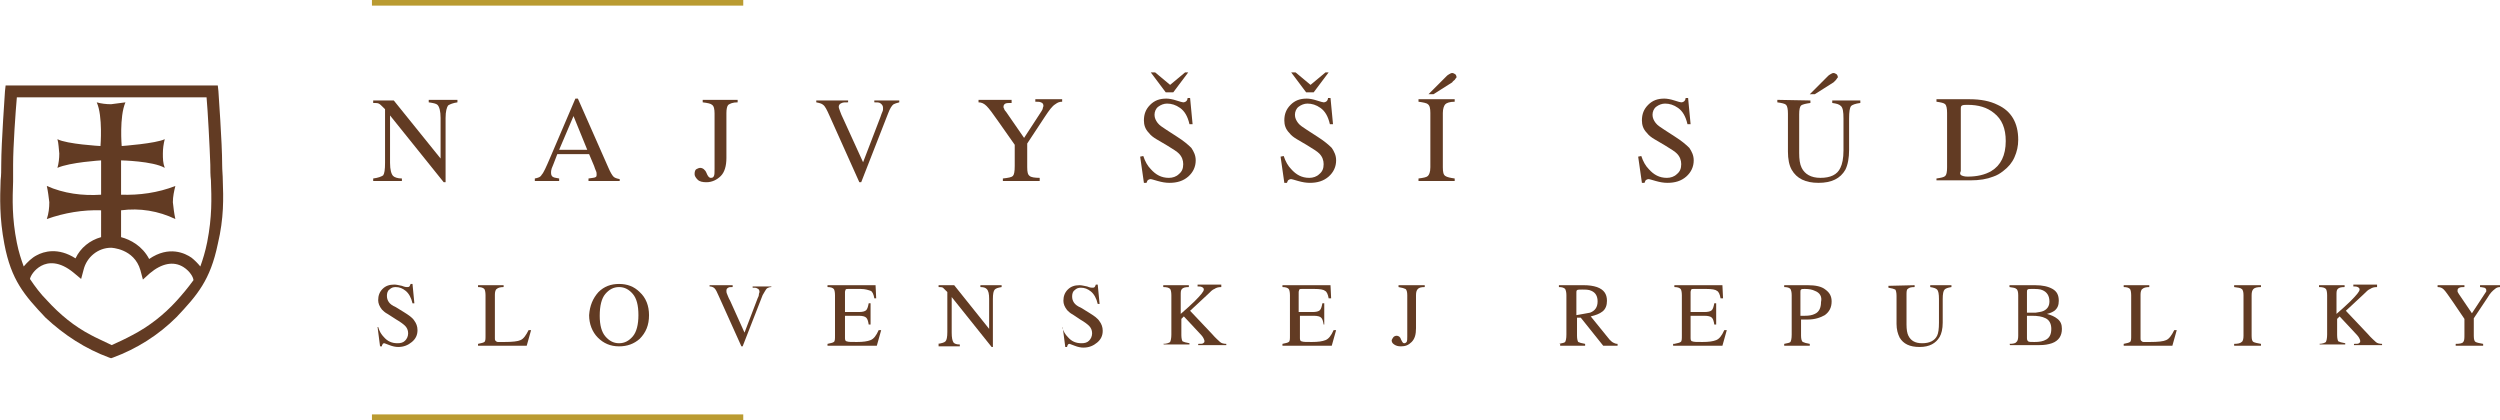 <?xml version="1.0" encoding="utf-8"?>
<!-- Generator: Adobe Illustrator 22.1.0, SVG Export Plug-In . SVG Version: 6.00 Build 0)  -->
<svg version="1.1" id="Layer_1" xmlns="http://www.w3.org/2000/svg" xmlns:xlink="http://www.w3.org/1999/xlink" x="0px" y="0px"
	 viewBox="0 0 400.6 67.3" preserveAspectRatio="xMinYMid meet" style="enable-background:new 0 0 400.6 67.3;" xml:space="preserve">
<style type="text/css">
	.st0{fill:#BA9B31;}
	.st1{fill:#623B23;}
</style>
<g>
	<rect x="59.6" class="st0" width="59.5" height="0.9"/>
	<rect x="59.6" y="66.4" class="st0" width="59.5" height="0.9"/>
	<path class="st1" d="M33.2,38.8c-0.3,1.5-0.7,2.8-1.1,3.9c-0.4-0.5-0.9-1-1.4-1.4c-1-0.7-3.6-2-6.8,0.2c-1.1-2.1-3-3.1-4.5-3.5
		v-4.3c3-0.4,6,0.1,8.7,1.4c-0.2-0.9-0.3-1.8-0.4-2.7c0-0.9,0.2-1.8,0.4-2.6c-2.8,1.1-5.8,1.5-8.7,1.4v-5.5c0,0,5.1,0.1,7,1.2
		c-0.3-0.8-0.3-1.5-0.3-2.3s0.1-1.5,0.3-2.3c-1.4,0.7-6.9,1.1-6.9,1.1s-0.4-4.7,0.6-7c-0.8,0.1-1.5,0.2-2.3,0.3
		c-0.8,0-1.6-0.1-2.3-0.3c1,2.2,0.6,7,0.6,7s-5.4-0.3-6.9-1.1c0.2,0.7,0.2,1.5,0.3,2.3c0,0.8-0.1,1.6-0.3,2.3c2-0.9,7-1.2,7-1.2v5.5
		c-3,0.2-6-0.2-8.7-1.4c0.2,0.9,0.3,1.8,0.4,2.6c0,0.9-0.1,1.8-0.4,2.7c2.8-1,5.8-1.5,8.7-1.4V38c-1.8,0.5-3.3,1.7-4.1,3.4
		c-2.8-1.8-5.1-1.1-6.2-0.5c-0.8,0.4-1.5,1.1-2.1,1.8c-0.4-1.1-0.8-2.3-1.1-3.8c-0.8-4-0.7-7-0.6-9.8c0-1,0-1.8,0-2.7
		c0-2.9,0.4-8.6,0.6-10.8h30.4c0.2,2.2,0.5,7.9,0.6,10.8c0,0.8,0,1.7,0.1,2.5C33.9,31.8,34,34.7,33.2,38.8 M28.3,48.2
		c-2,2.2-4.4,4.1-7.1,5.5c-1.1,0.6-2.2,1.1-3.3,1.6c-1-0.5-2.8-1.3-3.3-1.6l0,0c-2.7-1.4-5-3.3-7.1-5.6c-1-1-1.9-2.2-2.7-3.4l0,0
		c0.1-0.5,0.7-1.5,1.8-2.1s2.9-0.8,5.2,1.1l1.2,1l0.4-1.5c0.5-2,2.3-3.5,4.4-3.5c0,0,3.7,0.1,4.7,3.6l0.4,1.5l1.1-1
		c1.9-1.6,3.8-2,5.4-1c1.1,0.7,1.6,1.7,1.6,2.1C30.2,46,29.3,47.1,28.3,48.2 M35.7,28.9c0-0.8-0.1-1.6-0.1-2.5
		c0-3.6-0.6-11.5-0.6-11.8l-0.1-0.9h-34l-0.1,0.9c0,0.3-0.6,8.2-0.6,11.8c0,0.8,0,1.7-0.1,2.5c-0.1,2.8-0.2,6,0.6,10.2
		c1.1,5.8,3.2,8.2,6.6,11.8c3,2.8,6.4,5,10.2,6.4l0.3,0.1l0.3-0.1c3.8-1.4,7.3-3.6,10.2-6.5c3.3-3.5,5.4-5.9,6.6-11.7
		C35.9,34.9,35.8,31.7,35.7,28.9"/>
	<path class="st1" d="M59.8,28.6c0.8-0.1,1.3-0.3,1.6-0.5c0.2-0.3,0.3-0.9,0.3-2v-8.6l-0.3-0.3c-0.3-0.3-0.5-0.5-0.7-0.6
		s-0.5-0.1-0.9-0.1v-0.4h3.3l7.5,9.3v-6.5c0-1.1-0.2-1.8-0.5-2.1c-0.2-0.2-0.7-0.3-1.4-0.4V16h4.6v0.4c-0.7,0.1-1.2,0.3-1.5,0.5
		c-0.2,0.3-0.4,0.9-0.4,2v10.3h-0.3l-8.6-10.7v7.6c0,1.1,0.2,1.8,0.5,2.1c0.2,0.2,0.7,0.4,1.4,0.4V29h-4.6
		C59.8,29,59.8,28.6,59.8,28.6z"/>
	<path class="st1" d="M85.7,29v-0.4c0.5-0.1,0.9-0.2,1.1-0.6c0.3-0.3,0.7-1.2,1.3-2.6l4.1-9.6h0.4l4.9,11.1c0.3,0.7,0.6,1.2,0.8,1.4
		c0.2,0.2,0.5,0.3,1,0.4V29h-5v-0.4c0.6-0.1,0.9-0.1,1.1-0.2s0.2-0.2,0.2-0.5c0-0.1,0-0.3-0.1-0.5s-0.2-0.5-0.3-0.8l-0.8-1.9h-5.1
		c-0.5,1.3-0.8,2.1-0.9,2.3c-0.1,0.3-0.1,0.5-0.1,0.7c0,0.3,0.1,0.6,0.4,0.7c0.2,0.1,0.5,0.1,0.9,0.2V29H85.7z M94.1,24l-2.2-5.4
		L89.6,24H94.1z"/>
	<path class="st1" d="M111.6,27.1c0.2-0.1,0.4-0.2,0.6-0.2c0.4,0,0.8,0.3,1,0.8s0.4,0.8,0.7,0.8c0.3,0,0.4-0.1,0.5-0.3
		c0.1-0.2,0.1-0.6,0.1-1.2v-8.8c0-0.7-0.1-1.2-0.4-1.4c-0.2-0.2-0.7-0.3-1.5-0.4V16h5.6v0.4c-0.8,0-1.2,0.2-1.5,0.4
		c-0.2,0.2-0.3,0.7-0.3,1.3v7.2c0,1.3-0.3,2.3-0.9,2.9s-1.4,1-2.3,1c-0.6,0-1.1-0.1-1.4-0.4s-0.5-0.6-0.5-0.9
		C111.3,27.5,111.4,27.2,111.6,27.1"/>
	<path class="st1" d="M135.9,16.1v0.3c-0.5,0-0.8,0-1,0.1c-0.3,0.1-0.5,0.3-0.5,0.6c0,0.2,0.1,0.4,0.2,0.7c0.1,0.3,0.3,0.8,0.6,1.4
		l3.1,6.8l2.8-7.3c0.1-0.3,0.2-0.6,0.3-0.8c0.1-0.2,0.1-0.4,0.1-0.6c0-0.4-0.2-0.6-0.5-0.8c-0.2-0.1-0.5-0.1-0.9-0.1v-0.3h4v0.3
		c-0.4,0.1-0.7,0.2-0.9,0.3c-0.3,0.2-0.6,0.7-0.9,1.5l-4.3,11h-0.3l-4.8-10.7c-0.4-0.9-0.7-1.5-1-1.7c-0.2-0.2-0.6-0.3-1.1-0.4v-0.3
		H135.9z"/>
	<path class="st1" d="M162.1,16.1v0.4c-0.5,0-0.8,0-1,0.1s-0.3,0.3-0.3,0.5c0,0.1,0,0.2,0.1,0.3c0,0.1,0.1,0.3,0.3,0.5l2.9,4.2
		l2.8-4.3c0.1-0.2,0.2-0.3,0.2-0.5c0-0.1,0.1-0.2,0.1-0.3c0-0.3-0.1-0.5-0.4-0.6c-0.2-0.1-0.5-0.1-0.9-0.1v-0.4h4.3v0.4
		c-0.4,0-0.7,0.1-1.1,0.4c-0.5,0.3-1,1-1.6,1.9l-2.9,4.4v3.8c0,0.8,0.1,1.2,0.4,1.4c0.2,0.2,0.8,0.3,1.6,0.3V29h-5.9v-0.4
		c0.9-0.1,1.4-0.2,1.6-0.4c0.2-0.2,0.3-0.7,0.3-1.6v-3.4l-2.6-3.7c-0.9-1.3-1.5-2.1-1.9-2.5s-0.8-0.6-1.3-0.6V16h5.3V16.1z"/>
	<path class="st1" d="M183.2,25c0.3,0.9,0.7,1.6,1.2,2.1c0.8,0.9,1.7,1.4,2.9,1.4c0.6,0,1.2-0.2,1.6-0.6c0.5-0.4,0.7-0.9,0.7-1.6
		c0-0.6-0.2-1.2-0.7-1.7c-0.3-0.3-0.9-0.7-1.9-1.3l-1.7-1c-0.5-0.3-0.9-0.6-1.2-1c-0.6-0.6-0.8-1.3-0.8-2c0-1,0.3-1.8,1-2.5
		s1.5-1,2.6-1c0.4,0,1,0.1,1.6,0.3c0.6,0.2,1,0.3,1.1,0.3c0.2,0,0.4-0.1,0.5-0.2s0.2-0.3,0.2-0.5h0.4l0.4,4.2h-0.5
		c-0.3-1.3-0.8-2.1-1.5-2.6s-1.4-0.7-2.1-0.7c-0.5,0-1,0.2-1.4,0.5s-0.6,0.8-0.6,1.3s0.2,0.9,0.5,1.3s0.8,0.7,1.4,1.1l1.7,1.1
		c1.1,0.7,1.8,1.3,2.3,1.8c0.4,0.6,0.7,1.2,0.7,2c0,1-0.4,1.9-1.2,2.6s-1.8,1-3,1c-0.6,0-1.2-0.1-1.9-0.3c-0.7-0.2-1-0.3-1.1-0.3
		c-0.2,0-0.4,0.1-0.5,0.2s-0.1,0.3-0.2,0.4h-0.4l-0.6-4.2L183.2,25L183.2,25z M190.4,11.6l-2.4,3.2h-1.2l-2.4-3.2h0.7l2.4,2l2.4-2
		H190.4z"/>
	<path class="st1" d="M205.7,25c0.3,0.9,0.7,1.6,1.2,2.1c0.8,0.9,1.7,1.4,2.9,1.4c0.6,0,1.2-0.2,1.6-0.6c0.5-0.4,0.7-0.9,0.7-1.6
		c0-0.6-0.2-1.2-0.7-1.7c-0.3-0.3-0.9-0.7-1.9-1.3l-1.7-1c-0.5-0.3-0.9-0.6-1.2-1c-0.6-0.6-0.8-1.3-0.8-2c0-1,0.3-1.8,1-2.5
		s1.5-1,2.6-1c0.4,0,1,0.1,1.6,0.3c0.6,0.2,1,0.3,1.1,0.3c0.2,0,0.4-0.1,0.5-0.2s0.2-0.3,0.2-0.5h0.4l0.4,4.2h-0.5
		c-0.3-1.3-0.8-2.1-1.5-2.6s-1.4-0.7-2.1-0.7c-0.5,0-1,0.2-1.4,0.5s-0.6,0.8-0.6,1.3s0.2,0.9,0.5,1.3s0.8,0.7,1.4,1.1l1.7,1.1
		c1.1,0.7,1.8,1.3,2.3,1.8c0.4,0.6,0.7,1.2,0.7,2c0,1-0.4,1.9-1.2,2.6s-1.8,1-3,1c-0.6,0-1.2-0.1-1.9-0.3c-0.7-0.2-1-0.3-1.1-0.3
		c-0.2,0-0.4,0.1-0.5,0.2s-0.1,0.3-0.2,0.4h-0.4l-0.6-4.2L205.7,25L205.7,25z M212.9,11.6l-2.4,3.2h-1.2l-2.4-3.2h0.7l2.4,2l2.4-2
		H212.9z"/>
	<path class="st1" d="M227.3,28.6c0.8-0.1,1.3-0.2,1.5-0.4c0.2-0.2,0.4-0.6,0.4-1.4v-8.7c0-0.7-0.1-1.2-0.4-1.4
		c-0.2-0.2-0.8-0.3-1.5-0.4v-0.4h5.8v0.4c-0.8,0-1.3,0.2-1.5,0.4s-0.4,0.7-0.4,1.4v8.7c0,0.8,0.1,1.2,0.4,1.4s0.8,0.3,1.5,0.4V29
		h-5.8V28.6z M233.1,12.8c-0.1,0.1-0.3,0.2-0.4,0.4l-3,1.9h-0.8l2.9-2.9c0.1-0.1,0.2-0.2,0.4-0.3s0.3-0.2,0.5-0.2s0.3,0.1,0.5,0.2
		c0.1,0.1,0.2,0.3,0.2,0.5C233.2,12.6,233.2,12.7,233.1,12.8"/>
	<path class="st1" d="M263,25c0.3,0.9,0.7,1.6,1.2,2.1c0.8,0.9,1.7,1.4,2.9,1.4c0.6,0,1.2-0.2,1.6-0.6c0.5-0.4,0.7-0.9,0.7-1.6
		c0-0.6-0.2-1.2-0.7-1.7c-0.3-0.3-0.9-0.7-1.9-1.3l-1.7-1c-0.5-0.3-0.9-0.6-1.2-1c-0.6-0.6-0.8-1.3-0.8-2c0-1,0.3-1.8,1-2.5
		s1.5-1,2.6-1c0.4,0,1,0.1,1.6,0.3c0.6,0.2,1,0.3,1.1,0.3c0.2,0,0.4-0.1,0.5-0.2s0.2-0.3,0.2-0.5h0.4l0.4,4.2h-0.5
		c-0.3-1.3-0.8-2.1-1.5-2.6s-1.4-0.7-2.1-0.7c-0.5,0-1,0.2-1.4,0.5s-0.6,0.8-0.6,1.3s0.2,0.9,0.5,1.3s0.8,0.7,1.4,1.1l1.7,1.1
		c1.1,0.7,1.8,1.3,2.3,1.8c0.4,0.6,0.7,1.2,0.7,2c0,1-0.4,1.9-1.2,2.6c-0.8,0.7-1.8,1-3,1c-0.6,0-1.2-0.1-1.9-0.3
		c-0.7-0.2-1-0.3-1.1-0.3c-0.2,0-0.4,0.1-0.5,0.2s-0.1,0.3-0.2,0.4h-0.4l-0.6-4.2L263,25L263,25z"/>
	<path class="st1" d="M290.1,16.1v0.4c-0.7,0.1-1.2,0.2-1.5,0.4c-0.2,0.2-0.3,0.7-0.3,1.4v6.2c0,1,0.1,1.8,0.4,2.4
		c0.5,1,1.5,1.6,3,1.6c1.6,0,2.7-0.5,3.2-1.6c0.3-0.6,0.5-1.5,0.5-2.8V19c0-1.1-0.1-1.7-0.4-2s-0.7-0.4-1.4-0.5v-0.4h4.5v0.4
		c-0.8,0.1-1.3,0.3-1.5,0.5c-0.2,0.3-0.3,0.9-0.3,2v5c0,1.3-0.2,2.4-0.6,3.2c-0.8,1.4-2.2,2.1-4.3,2.1c-2.1,0-3.5-0.7-4.3-2.1
		c-0.4-0.7-0.6-1.7-0.6-2.9v-6.1c0-0.7-0.1-1.2-0.3-1.4c-0.2-0.2-0.7-0.3-1.4-0.4V16L290.1,16.1L290.1,16.1z M294.2,12.8
		c-0.1,0.1-0.2,0.2-0.4,0.4l-3,1.9H290l2.9-2.9c0.1-0.1,0.2-0.2,0.4-0.3c0.2-0.1,0.3-0.2,0.5-0.2s0.3,0.1,0.5,0.2
		c0.1,0.1,0.2,0.3,0.2,0.5C294.3,12.6,294.3,12.7,294.2,12.8"/>
	<path class="st1" d="M310.3,28.6c0.7-0.1,1.2-0.2,1.4-0.4c0.2-0.2,0.3-0.6,0.3-1.4v-8.7c0-0.7-0.1-1.2-0.3-1.4
		c-0.2-0.2-0.7-0.3-1.4-0.4v-0.4h5.3c1.8,0,3.3,0.3,4.5,0.9c2.2,1,3.3,2.9,3.3,5.6c0,1-0.2,1.9-0.6,2.8s-1,1.6-1.8,2.2
		c-0.5,0.4-1,0.7-1.6,0.9c-1,0.4-2.2,0.6-3.7,0.6h-5.4L310.3,28.6L310.3,28.6z M314.3,28.1c0.2,0.1,0.5,0.2,1,0.2
		c1.5,0,2.8-0.3,3.8-0.9c1.5-0.9,2.3-2.5,2.3-4.8c0-2-0.6-3.5-1.9-4.5c-1.1-0.9-2.5-1.3-4.2-1.3c-0.4,0-0.7,0-0.9,0.1
		c-0.2,0.1-0.2,0.3-0.2,0.6v9.9C314,27.8,314.1,28,314.3,28.1"/>
	<path class="st1" d="M60.6,52.4c0.2,0.7,0.5,1.2,0.9,1.6c0.6,0.7,1.3,1,2.2,1c0.5,0,0.9-0.1,1.2-0.4s0.5-0.7,0.5-1.2
		s-0.2-0.9-0.5-1.2c-0.2-0.2-0.7-0.6-1.4-1l-1.4-0.9c-0.4-0.2-0.7-0.5-0.9-0.7c-0.4-0.5-0.6-1-0.6-1.5c0-0.7,0.2-1.3,0.7-1.8
		s1.1-0.7,1.9-0.7c0.3,0,0.7,0.1,1.2,0.2c0.5,0.2,0.7,0.2,0.8,0.2c0.2,0,0.3,0,0.4-0.1s0.1-0.2,0.2-0.4h0.3l0.3,3.1h-0.3
		c-0.2-0.9-0.6-1.6-1.1-2S64,46,63.4,46c-0.4,0-0.7,0.1-1,0.4c-0.3,0.2-0.4,0.6-0.4,1s0.1,0.7,0.3,1s0.6,0.6,1.1,0.8l1.3,0.8
		c0.8,0.5,1.4,0.9,1.7,1.4c0.3,0.4,0.5,0.9,0.5,1.5c0,0.8-0.3,1.4-0.9,1.9s-1.3,0.8-2.2,0.8c-0.4,0-0.9-0.1-1.4-0.3S61.6,55,61.6,55
		c-0.2,0-0.3,0.1-0.3,0.2c-0.1,0.1-0.1,0.2-0.1,0.3h-0.3l-0.4-3.1C60.5,52.4,60.6,52.4,60.6,52.4z"/>
	<path class="st1" d="M76.6,55.1c0.5-0.1,0.9-0.2,1-0.3c0.2-0.1,0.2-0.5,0.2-1v-6.5c0-0.5-0.1-0.9-0.2-1c-0.2-0.2-0.5-0.3-1-0.3
		v-0.3h4.1V46c-0.5,0-0.9,0.1-1.1,0.3c-0.2,0.1-0.3,0.5-0.3,0.9v7c0,0.2,0,0.3,0.1,0.4c0.1,0.1,0.2,0.2,0.4,0.2c0.1,0,0.2,0,0.3,0
		c0.1,0,0.3,0,0.7,0c1.3,0,2.2-0.1,2.6-0.3c0.5-0.2,0.9-0.8,1.3-1.6h0.4l-0.7,2.5h-7.8V55.1z"/>
	<path class="st1" d="M95.9,46.8c0.9-0.9,2-1.3,3.3-1.3s2.4,0.4,3.3,1.3c1,0.9,1.5,2.2,1.5,3.7c0,1.6-0.5,2.8-1.5,3.8
		c-0.9,0.8-2,1.2-3.3,1.2c-1.4,0-2.5-0.5-3.4-1.4s-1.4-2.2-1.4-3.6C94.5,49,95,47.8,95.9,46.8 M97,53.9c0.6,0.7,1.3,1.1,2.2,1.1
		c0.9,0,1.6-0.4,2.2-1.1c0.6-0.7,0.9-1.9,0.9-3.4c0-1.6-0.3-2.7-0.9-3.4s-1.3-1.1-2.2-1.1c-0.9,0-1.6,0.4-2.2,1.1s-0.9,1.9-0.9,3.5
		C96.1,52.1,96.4,53.2,97,53.9"/>
	<path class="st1" d="M117.4,45.7V46c-0.4,0-0.6,0-0.7,0.1c-0.2,0.1-0.3,0.2-0.3,0.5c0,0.1,0,0.3,0.1,0.5s0.2,0.6,0.5,1.1l2.3,5.1
		l2.1-5.5c0.1-0.2,0.2-0.4,0.2-0.6c0-0.2,0.1-0.3,0.1-0.4c0-0.3-0.1-0.5-0.4-0.6c-0.1-0.1-0.4-0.1-0.7-0.1v-0.2h3V46
		c-0.3,0-0.5,0.1-0.7,0.2c-0.2,0.2-0.4,0.6-0.7,1.1l-3.2,8.2h-0.2l-3.6-8c-0.3-0.7-0.5-1.1-0.7-1.3s-0.5-0.3-0.8-0.3v-0.2H117.4z"/>
	<path class="st1" d="M132.6,55.1c0.5-0.1,0.9-0.2,1-0.3c0.2-0.1,0.2-0.5,0.2-1v-6.5c0-0.5-0.1-0.9-0.2-1c-0.2-0.2-0.5-0.3-1-0.3
		v-0.3h7.7l0.1,2.1h-0.3c-0.1-0.6-0.3-1.1-0.6-1.2s-0.8-0.3-1.6-0.3h-2c-0.2,0-0.3,0-0.4,0.1c0,0.1-0.1,0.2-0.1,0.4V50h2.2
		c0.6,0,1-0.1,1.2-0.3s0.3-0.6,0.4-1.1h0.3V52h-0.3c-0.1-0.6-0.2-0.9-0.4-1.1c-0.2-0.2-0.6-0.3-1.2-0.3h-2.2v3.6
		c0,0.3,0.1,0.5,0.3,0.5c0.2,0.1,0.7,0.1,1.6,0.1c1,0,1.7-0.1,2.2-0.3s0.9-0.7,1.3-1.6h0.4l-0.7,2.5h-7.9V55.1z"/>
	<path class="st1" d="M150.3,55.1c0.6-0.1,1-0.2,1.2-0.4s0.3-0.7,0.3-1.5v-6.4l-0.2-0.2c-0.2-0.2-0.4-0.4-0.5-0.5
		c-0.2-0.1-0.4-0.1-0.7-0.1v-0.3h2.5l5.6,7v-4.8c0-0.8-0.1-1.3-0.4-1.6c-0.2-0.2-0.5-0.3-1-0.3v-0.3h3.4V46
		c-0.6,0.1-0.9,0.2-1.1,0.4c-0.2,0.2-0.3,0.7-0.3,1.5v7.7h-0.2l-6.4-8v5.7c0,0.8,0.1,1.3,0.3,1.6c0.2,0.2,0.5,0.3,1,0.3v0.3h-3.4
		v-0.4H150.3z"/>
	<path class="st1" d="M170.2,52.4c0.2,0.7,0.5,1.2,0.9,1.6c0.6,0.7,1.3,1,2.2,1c0.5,0,0.9-0.1,1.2-0.4s0.5-0.7,0.5-1.2
		s-0.2-0.9-0.5-1.2c-0.2-0.2-0.7-0.6-1.4-1l-1.2-0.8c-0.4-0.2-0.7-0.5-0.9-0.7c-0.4-0.5-0.6-1-0.6-1.5c0-0.7,0.2-1.3,0.7-1.8
		s1.1-0.7,1.9-0.7c0.3,0,0.7,0.1,1.2,0.2c0.5,0.2,0.7,0.2,0.8,0.2c0.2,0,0.3,0,0.4-0.1c0.1-0.1,0.1-0.2,0.2-0.4h0.3l0.3,3.1h-0.3
		c-0.2-0.9-0.6-1.6-1.1-2s-1-0.6-1.6-0.6c-0.4,0-0.7,0.1-1,0.4c-0.3,0.2-0.4,0.6-0.4,1s0.1,0.7,0.3,1s0.6,0.6,1.1,0.8l1.3,0.8
		c0.8,0.5,1.4,0.9,1.7,1.4c0.3,0.4,0.5,0.9,0.5,1.5c0,0.8-0.3,1.4-0.9,1.9c-0.6,0.5-1.3,0.8-2.2,0.8c-0.4,0-0.9-0.1-1.4-0.3
		s-0.8-0.3-0.8-0.3c-0.2,0-0.3,0.1-0.3,0.2c-0.1,0.1-0.1,0.2-0.1,0.3h-0.3l-0.4-3.1h-0.1V52.4z"/>
	<path class="st1" d="M186.4,55.1c0.6,0,1-0.2,1.1-0.3c0.1-0.2,0.2-0.6,0.2-1.2v-6.3c0-0.5-0.1-0.9-0.2-1c-0.2-0.2-0.5-0.3-1.1-0.3
		v-0.3h4.1V46c-0.6,0-0.9,0.1-1.1,0.3c-0.2,0.2-0.2,0.5-0.2,1v3c0.9-0.8,1.6-1.4,2.2-2c1-1,1.5-1.6,1.5-1.9c0-0.2-0.1-0.3-0.3-0.4
		c-0.2-0.1-0.4-0.1-0.7-0.1v-0.3h3.8V46c-0.5,0-0.8,0.1-1.1,0.3c-0.3,0.1-0.6,0.4-1.1,0.9l-2.8,2.6l3.5,3.7c0.6,0.7,1.1,1.1,1.3,1.3
		s0.6,0.3,1,0.3v0.2H192v-0.2c0.4,0,0.7,0,0.8-0.1s0.2-0.1,0.2-0.3c0-0.1,0-0.2-0.1-0.4s-0.2-0.4-0.4-0.6l-2.8-3l-0.4,0.4v2.6
		c0,0.5,0.1,0.9,0.2,1c0.2,0.1,0.5,0.2,1.1,0.3v0.2h-4.1L186.4,55.1L186.4,55.1z"/>
	<path class="st1" d="M205.5,55.1c0.5-0.1,0.9-0.2,1-0.3c0.2-0.1,0.2-0.5,0.2-1v-6.5c0-0.5-0.1-0.9-0.2-1c-0.2-0.2-0.5-0.3-1-0.3
		v-0.3h7.7l0.1,2.1h-0.4c-0.1-0.6-0.3-1.1-0.6-1.2c-0.2-0.2-0.8-0.3-1.7-0.3h-2c-0.2,0-0.3,0-0.4,0.1c0,0.1-0.1,0.2-0.1,0.4V50h2.2
		c0.6,0,1-0.1,1.2-0.3s0.3-0.6,0.4-1.1h0.3V52h-0.1c-0.1-0.6-0.2-0.9-0.4-1.1c-0.2-0.2-0.6-0.3-1.2-0.3h-2.2v3.6
		c0,0.3,0.1,0.5,0.3,0.5c0.2,0.1,0.7,0.1,1.6,0.1c1,0,1.7-0.1,2.2-0.3s0.9-0.7,1.3-1.6h0.4l-0.7,2.5h-7.9L205.5,55.1L205.5,55.1z"/>
	<path class="st1" d="M223.3,54c0.1-0.1,0.3-0.2,0.5-0.2c0.3,0,0.6,0.2,0.7,0.6c0.2,0.4,0.3,0.6,0.5,0.6s0.3-0.1,0.4-0.2
		c0.1-0.2,0.1-0.5,0.1-0.9v-6.6c0-0.5-0.1-0.9-0.3-1s-0.5-0.2-1.1-0.3v-0.3h4.2V46c-0.6,0-0.9,0.1-1.1,0.3c-0.2,0.2-0.3,0.5-0.3,1
		v5.3c0,1-0.2,1.7-0.7,2.2s-1,0.7-1.7,0.7c-0.5,0-0.8-0.1-1.1-0.3s-0.4-0.4-0.4-0.7C223.1,54.3,223.2,54.1,223.3,54"/>
	<path class="st1" d="M249.8,55.1c0.6-0.1,0.9-0.2,1-0.3c0.1-0.2,0.2-0.5,0.2-1.2v-6.3c0-0.5-0.1-0.8-0.2-1c-0.2-0.2-0.5-0.3-1-0.3
		v-0.3h4c0.8,0,1.5,0.1,2.1,0.3c1.1,0.4,1.6,1.1,1.6,2.2c0,0.7-0.2,1.3-0.7,1.7s-1.1,0.6-1.9,0.8l3,3.7c0.2,0.2,0.4,0.4,0.6,0.5
		s0.4,0.2,0.7,0.2v0.3h-2.3l-3.6-4.5h-0.6v2.9c0,0.5,0.1,0.9,0.2,1c0.2,0.1,0.5,0.2,1.1,0.3v0.3h-4v-0.3H249.8z M254.8,50.1
		c0.8-0.3,1.2-0.9,1.2-1.8c0-0.8-0.3-1.4-1-1.7c-0.4-0.2-0.9-0.2-1.5-0.2c-0.4,0-0.7,0-0.8,0.1s-0.1,0.2-0.1,0.4v3.6
		C253.6,50.3,254.4,50.2,254.8,50.1"/>
	<path class="st1" d="M268.3,55.1c0.5-0.1,0.9-0.2,1-0.3c0.2-0.1,0.2-0.5,0.2-1v-6.5c0-0.5-0.1-0.9-0.2-1c-0.2-0.2-0.5-0.3-1-0.3
		v-0.3h7.7l0.1,2.1h-0.4c-0.1-0.6-0.3-1.1-0.6-1.2c-0.2-0.2-0.8-0.3-1.7-0.3h-2c-0.2,0-0.3,0-0.4,0.1c0,0.1-0.1,0.2-0.1,0.4V50h2.2
		c0.6,0,1-0.1,1.2-0.3s0.3-0.6,0.4-1.1h0.3V52h-0.3c-0.1-0.6-0.2-0.9-0.4-1.1c-0.2-0.2-0.6-0.3-1.2-0.3h-2.2v3.6
		c0,0.3,0.1,0.5,0.3,0.5c0.2,0.1,0.7,0.1,1.6,0.1c1,0,1.7-0.1,2.2-0.3s0.9-0.7,1.3-1.6h0.4l-0.7,2.5h-7.9v-0.3H268.3z"/>
	<path class="st1" d="M285.9,55.1c0.6-0.1,0.9-0.2,1-0.3c0.1-0.2,0.2-0.5,0.2-1.2v-6.3c0-0.5-0.1-0.8-0.2-1c-0.2-0.2-0.5-0.3-1-0.3
		v-0.3h3.8c1.2,0,2.2,0.2,2.8,0.7c0.7,0.5,1,1.1,1,1.9c0,1-0.4,1.7-1.1,2.2c-0.7,0.4-1.6,0.7-2.7,0.7c-0.2,0-0.4,0-0.6,0
		s-0.4,0-0.5,0v2.6c0,0.5,0.1,0.9,0.3,1c0.2,0.1,0.5,0.2,1.1,0.3v0.3h-4.1L285.9,55.1L285.9,55.1z M290.8,46.6
		c-0.4-0.2-0.9-0.3-1.6-0.3c-0.3,0-0.5,0-0.6,0.1s-0.1,0.2-0.1,0.4v3.8c0.3,0,0.4,0,0.5,0s0.2,0,0.2,0c0.7,0,1.2-0.1,1.6-0.3
		c0.7-0.3,1-1,1-1.9C292,47.5,291.6,46.9,290.8,46.6"/>
	<path class="st1" d="M306.8,45.7V46c-0.6,0-0.9,0.1-1.1,0.3c-0.2,0.1-0.2,0.5-0.2,1V52c0,0.8,0.1,1.4,0.3,1.8
		c0.4,0.8,1.1,1.2,2.2,1.2c1.2,0,2-0.4,2.4-1.2c0.2-0.4,0.3-1.1,0.3-2.1v-3.8c0-0.8-0.1-1.3-0.3-1.5c-0.2-0.2-0.5-0.3-1.1-0.4v-0.3
		h3.4V46c-0.6,0.1-0.9,0.2-1.1,0.4s-0.3,0.7-0.3,1.5v3.8c0,1-0.2,1.8-0.5,2.3c-0.6,1-1.6,1.6-3.2,1.6s-2.6-0.5-3.2-1.5
		c-0.3-0.6-0.5-1.3-0.5-2.2v-4.5c0-0.5-0.1-0.9-0.2-1c-0.2-0.1-0.5-0.2-1.1-0.3v-0.3L306.8,45.7L306.8,45.7z"/>
	<path class="st1" d="M322,55.1c0.6,0,1-0.1,1.1-0.3c0.2-0.1,0.3-0.5,0.3-1v-6.5c0-0.5-0.1-0.9-0.3-1c-0.2-0.2-0.5-0.2-1.1-0.3v-0.3
		h4.1c1.2,0,2.1,0.2,2.8,0.6c0.7,0.4,1,1,1,1.9c0,0.7-0.2,1.2-0.7,1.6c-0.3,0.2-0.7,0.4-1.2,0.5c0.7,0.2,1.2,0.4,1.7,0.8
		c0.5,0.4,0.7,0.9,0.7,1.6c0,1.1-0.5,1.9-1.6,2.3c-0.6,0.2-1.2,0.3-2,0.3h-4.7L322,55.1L322,55.1z M327.5,49.8
		c0.6-0.3,0.9-0.8,0.9-1.5c0-0.9-0.4-1.5-1.1-1.8c-0.4-0.2-1-0.2-1.8-0.2c-0.3,0-0.5,0-0.6,0.1s-0.1,0.2-0.1,0.4v3.3h1.4
		C326.7,50,327.1,50,327.5,49.8 M327.9,54.4c0.5-0.3,0.8-0.8,0.8-1.7c0-0.8-0.3-1.4-0.9-1.7s-1.3-0.4-2.2-0.4h-0.5
		c-0.1,0-0.1,0-0.3,0v3.6c0,0.3,0.1,0.4,0.2,0.5s0.5,0.1,1,0.1C326.8,54.8,327.4,54.7,327.9,54.4"/>
	<path class="st1" d="M340.3,55.1c0.5-0.1,0.9-0.2,1-0.3c0.2-0.1,0.2-0.5,0.2-1v-6.5c0-0.5-0.1-0.9-0.2-1c-0.2-0.2-0.5-0.3-1-0.3
		v-0.3h4.1V46c-0.5,0-0.9,0.1-1.1,0.3c-0.2,0.1-0.3,0.5-0.3,0.9v7c0,0.2,0,0.3,0.1,0.4c0.1,0.1,0.2,0.2,0.4,0.2c0.1,0,0.2,0,0.3,0
		c0.1,0,0.3,0,0.7,0c1.3,0,2.2-0.1,2.6-0.3c0.5-0.2,0.9-0.8,1.3-1.6h0.4l-0.7,2.5h-7.8V55.1z"/>
	<path class="st1" d="M358,55.1c0.6,0,1-0.1,1.2-0.3c0.2-0.1,0.3-0.5,0.3-1v-6.5c0-0.5-0.1-0.9-0.3-1c-0.2-0.2-0.6-0.2-1.2-0.3v-0.3
		h4.3V46c-0.6,0-1,0.1-1.2,0.3s-0.3,0.5-0.3,1v6.5c0,0.6,0.1,0.9,0.3,1c0.2,0.1,0.6,0.2,1.2,0.3v0.3H358V55.1z"/>
	<path class="st1" d="M371.6,55.1c0.6,0,1-0.2,1.1-0.3c0.1-0.2,0.2-0.6,0.2-1.2v-6.3c0-0.5-0.1-0.9-0.2-1c-0.2-0.2-0.5-0.3-1.1-0.3
		v-0.3h4.1V46c-0.6,0-0.9,0.1-1.1,0.3s-0.2,0.5-0.2,1v3c0.9-0.8,1.6-1.4,2.2-2c1-1,1.5-1.6,1.5-1.9c0-0.2-0.1-0.3-0.3-0.4
		c-0.2-0.1-0.4-0.1-0.7-0.1v-0.3h3.8V46c-0.5,0-0.8,0.1-1.1,0.3c-0.3,0.1-0.6,0.4-1.1,0.9l-2.8,2.6l3.5,3.7c0.6,0.7,1.1,1.1,1.3,1.3
		c0.2,0.2,0.6,0.3,1,0.3v0.2h-4.5v-0.2c0.4,0,0.7,0,0.8-0.1c0.1-0.1,0.2-0.1,0.2-0.3c0-0.1,0-0.2-0.1-0.4s-0.2-0.4-0.4-0.6l-2.8-3
		l-0.4,0.4v2.6c0,0.5,0.1,0.9,0.2,1c0.2,0.1,0.5,0.2,1.1,0.3v0.2h-4.1v-0.1H371.6z"/>
	<path class="st1" d="M394.9,45.7V46c-0.3,0-0.6,0-0.8,0.1c-0.2,0.1-0.3,0.2-0.3,0.4c0,0.1,0,0.1,0,0.2c0,0.1,0.1,0.2,0.2,0.4
		l2.1,3.1l2.1-3.2c0.1-0.1,0.1-0.2,0.2-0.3c0-0.1,0-0.2,0-0.2c0-0.2-0.1-0.3-0.3-0.4c-0.1,0-0.4-0.1-0.7-0.1v-0.3h3.2V46
		c-0.3,0-0.6,0.1-0.8,0.3c-0.4,0.3-0.8,0.7-1.2,1.4l-2.2,3.3v2.8c0,0.6,0.1,0.9,0.3,1c0.2,0.1,0.6,0.2,1.2,0.3v0.3h-4.4v-0.3
		c0.7,0,1.1-0.1,1.2-0.3c0.2-0.2,0.2-0.6,0.2-1.2v-2.5l-1.9-2.8c-0.7-1-1.1-1.6-1.4-1.9c-0.3-0.3-0.6-0.4-1-0.4v-0.3
		C390.6,45.7,394.9,45.7,394.9,45.7z"/>
</g>
</svg>
